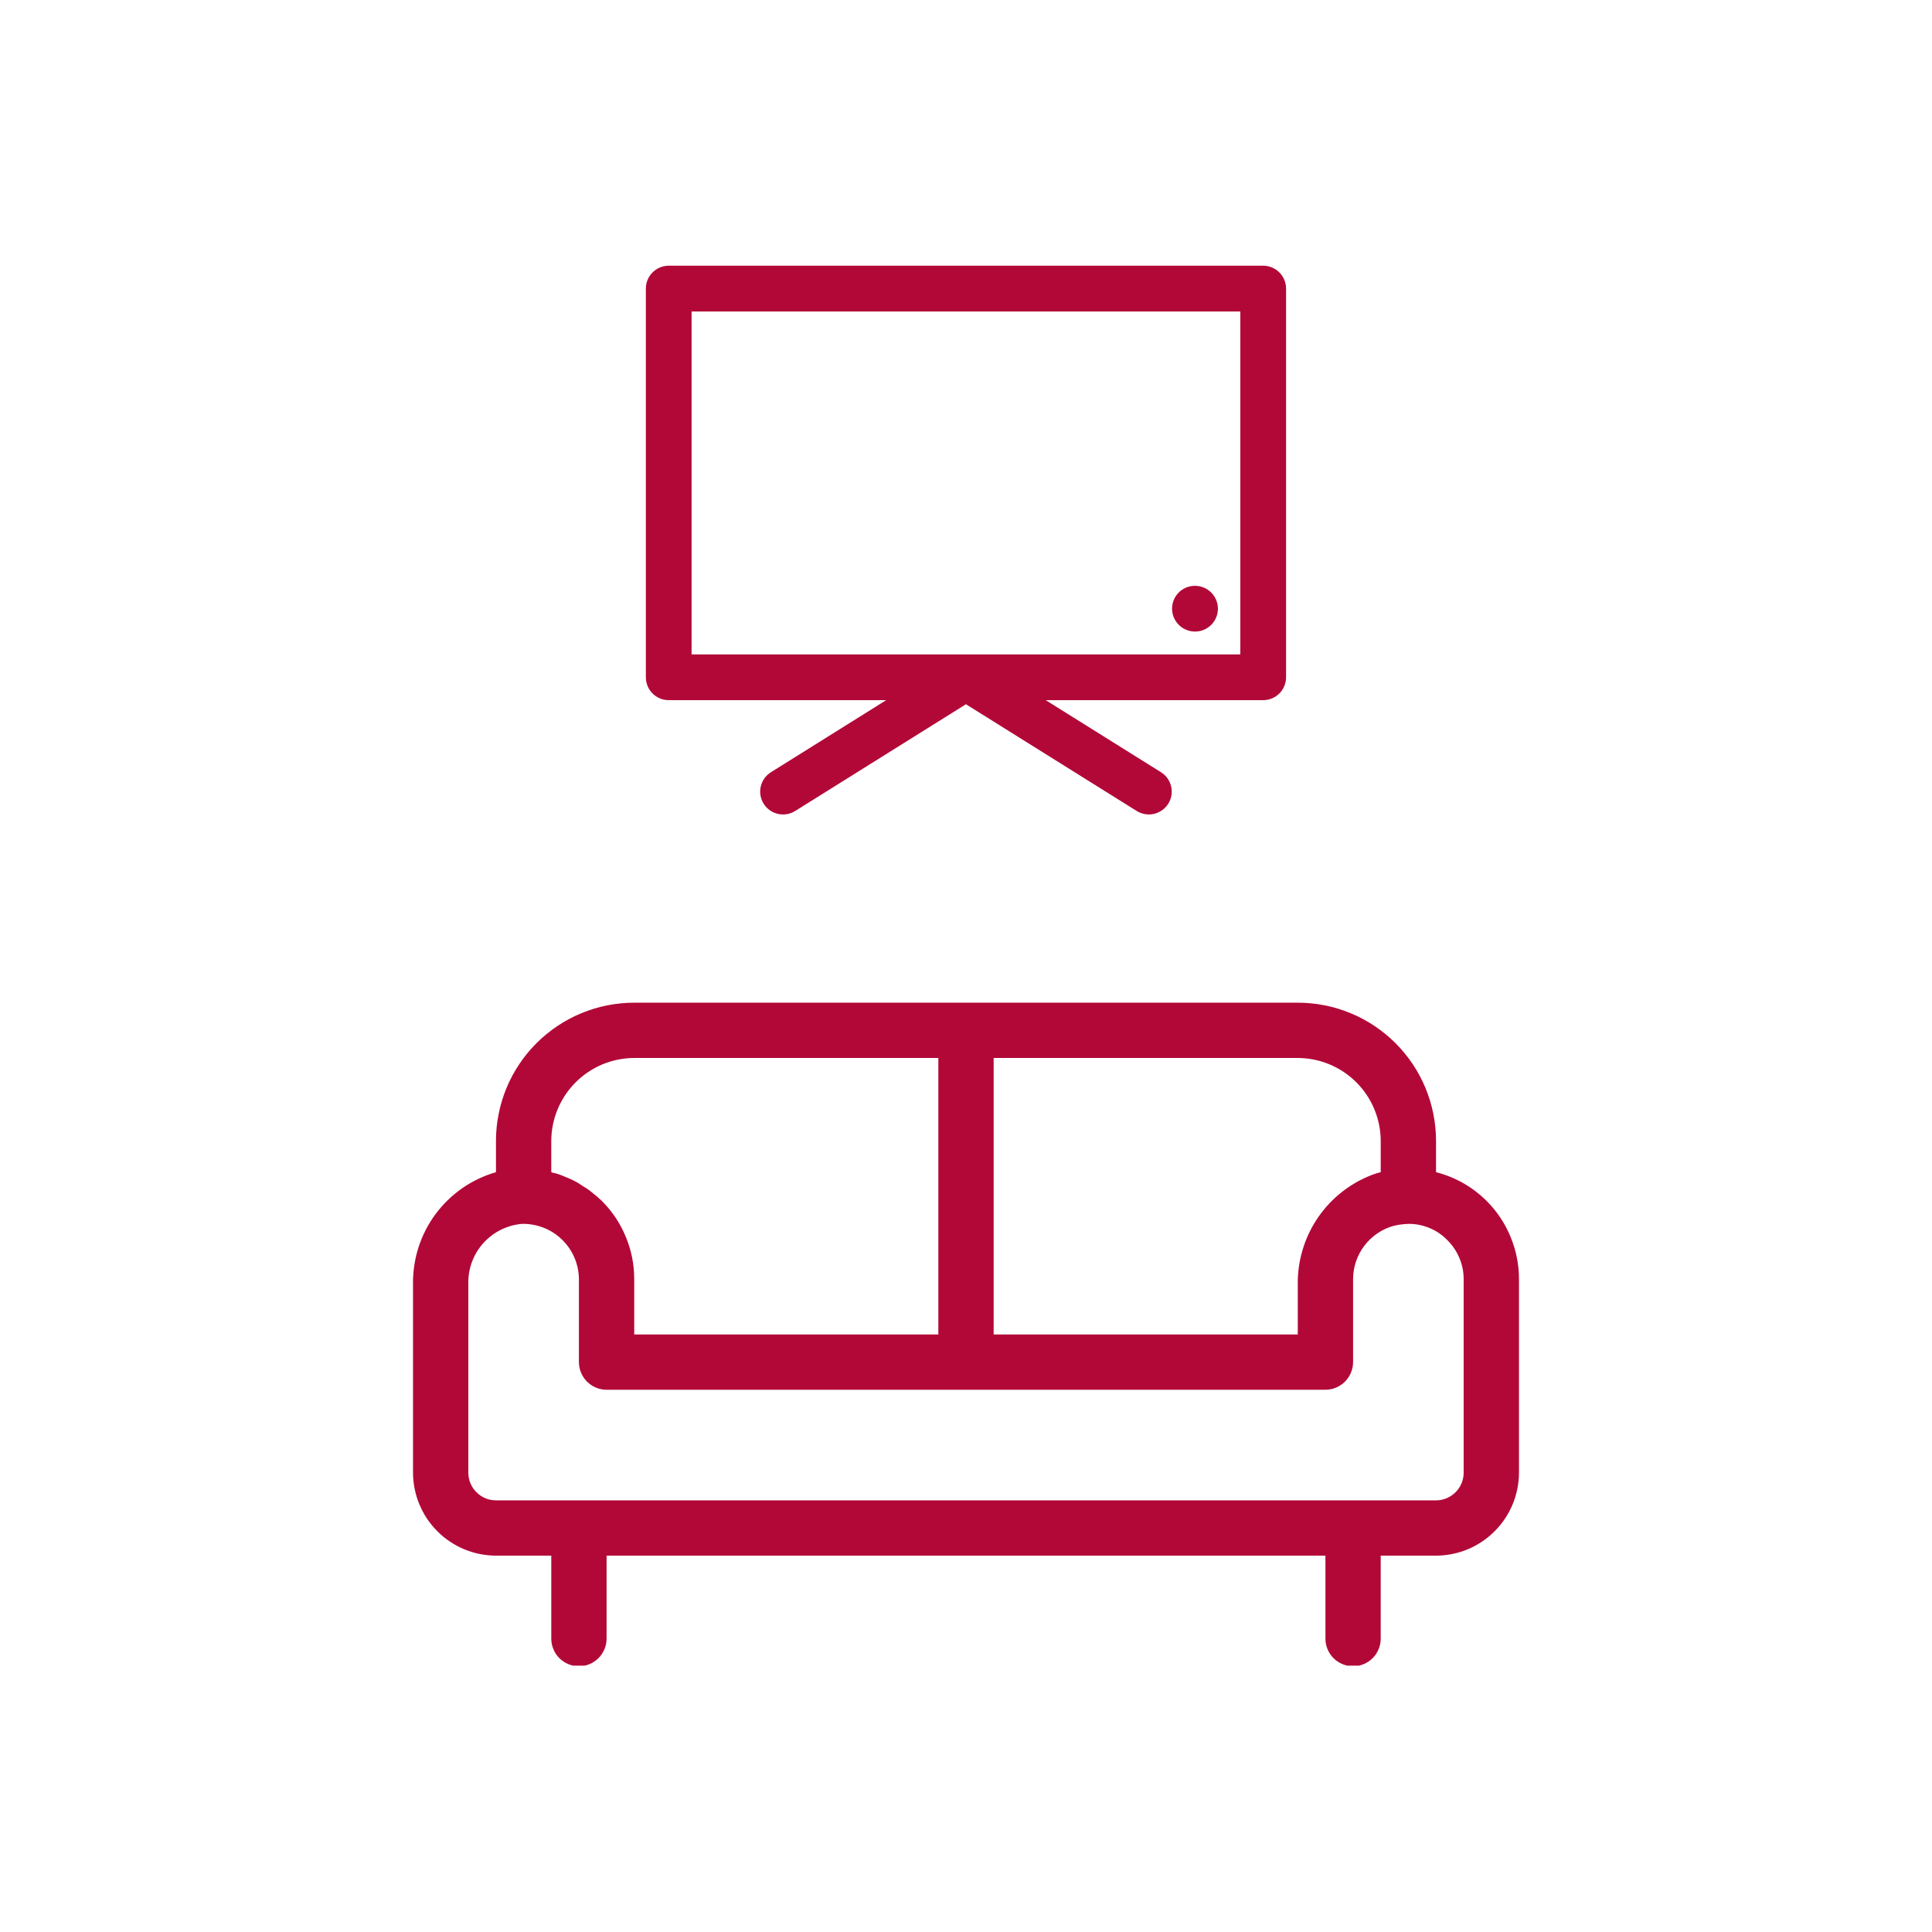 <?xml version="1.0" encoding="UTF-8"?> <svg xmlns="http://www.w3.org/2000/svg" xmlns:xlink="http://www.w3.org/1999/xlink" width="300" zoomAndPan="magnify" viewBox="0 0 224.88 225" height="300" preserveAspectRatio="xMidYMid meet" version="1.0"><defs><clipPath id="ecc1b0fb60"><path d="M 75.02 30.945 L 149.98 30.945 L 149.98 95 L 75.02 95 Z M 75.02 30.945 " clip-rule="nonzero"></path></clipPath><clipPath id="acd96f72fc"><path d="M 48.039 116.773 L 176.969 116.773 L 176.969 193.98 L 48.039 193.98 Z M 48.039 116.773 " clip-rule="nonzero"></path></clipPath></defs><g clip-path="url(#ecc1b0fb60)"><path fill="#b20838" d="M 147.051 30.945 L 77.82 30.945 C 76.348 30.945 75.156 32.141 75.156 33.609 L 75.156 78.875 C 75.156 80.348 76.348 81.539 77.82 81.539 L 103.148 81.539 L 89.723 89.934 C 88.477 90.711 88.094 92.355 88.875 93.602 C 89.656 94.848 91.293 95.227 92.543 94.449 L 112.434 82.016 L 132.324 94.449 C 132.766 94.723 133.254 94.852 133.734 94.852 C 134.621 94.852 135.488 94.41 135.996 93.602 C 136.773 92.355 136.395 90.711 135.148 89.934 L 121.723 81.539 L 147.051 81.539 C 148.523 81.539 149.715 80.348 149.715 78.875 L 149.715 33.609 C 149.715 32.141 148.523 30.945 147.051 30.945 Z M 144.387 76.215 L 80.48 76.215 L 80.48 36.273 L 144.387 36.273 Z M 144.387 76.215 " fill-opacity="1" fill-rule="nonzero"></path></g><path fill="#b20838" d="M 139.113 73.551 C 140.586 73.551 141.777 72.359 141.777 70.887 C 141.777 69.418 140.586 68.227 139.113 68.227 L 139.09 68.227 C 137.621 68.227 136.438 69.418 136.438 70.887 C 136.438 72.359 137.645 73.551 139.113 73.551 Z M 139.113 73.551 " fill-opacity="1" fill-rule="nonzero"></path><g clip-path="url(#acd96f72fc)"><path fill="#b20838" d="M 173.07 139.859 C 171.406 138.215 169.445 137.098 167.18 136.512 L 167.18 132.871 C 167.18 132.344 167.152 131.816 167.102 131.293 C 167.051 130.77 166.973 130.246 166.867 129.73 C 166.766 129.215 166.637 128.703 166.484 128.199 C 166.332 127.695 166.152 127.199 165.953 126.711 C 165.75 126.223 165.523 125.75 165.277 125.281 C 165.027 124.816 164.758 124.367 164.465 123.93 C 164.172 123.488 163.855 123.066 163.523 122.66 C 163.188 122.25 162.836 121.863 162.461 121.488 C 162.09 121.117 161.699 120.762 161.293 120.43 C 160.883 120.094 160.461 119.781 160.023 119.488 C 159.582 119.195 159.133 118.922 158.668 118.676 C 158.203 118.426 157.727 118.199 157.238 118 C 156.754 117.797 156.258 117.621 155.754 117.465 C 155.246 117.312 154.738 117.184 154.219 117.082 C 153.703 116.98 153.184 116.902 152.656 116.852 C 152.133 116.797 151.605 116.773 151.078 116.773 L 73.801 116.773 C 73.273 116.773 72.746 116.797 72.223 116.852 C 71.699 116.902 71.176 116.98 70.66 117.082 C 70.141 117.184 69.633 117.312 69.129 117.465 C 68.621 117.621 68.125 117.797 67.641 118 C 67.152 118.199 66.676 118.426 66.211 118.676 C 65.746 118.922 65.297 119.195 64.855 119.488 C 64.418 119.781 63.996 120.094 63.59 120.43 C 63.18 120.762 62.789 121.117 62.418 121.488 C 62.043 121.863 61.691 122.25 61.355 122.66 C 61.023 123.066 60.707 123.488 60.414 123.93 C 60.121 124.367 59.852 124.816 59.602 125.281 C 59.355 125.75 59.129 126.223 58.926 126.711 C 58.727 127.199 58.547 127.695 58.395 128.199 C 58.242 128.703 58.113 129.215 58.012 129.73 C 57.906 130.246 57.832 130.77 57.777 131.293 C 57.727 131.816 57.699 132.344 57.699 132.871 L 57.699 136.512 C 57 136.711 56.324 136.969 55.668 137.281 C 55.012 137.59 54.383 137.953 53.785 138.367 C 53.188 138.785 52.629 139.242 52.105 139.75 C 51.586 140.254 51.105 140.801 50.672 141.383 C 50.238 141.965 49.855 142.582 49.523 143.227 C 49.191 143.875 48.914 144.543 48.688 145.234 C 48.465 145.926 48.297 146.633 48.191 147.352 C 48.082 148.07 48.031 148.793 48.039 149.52 L 48.039 171.512 C 48.043 172.145 48.105 172.773 48.23 173.395 C 48.355 174.016 48.539 174.617 48.785 175.203 C 49.027 175.789 49.324 176.344 49.676 176.871 C 50.031 177.398 50.43 177.887 50.879 178.332 C 51.324 178.781 51.812 179.184 52.34 179.535 C 52.867 179.887 53.422 180.184 54.008 180.43 C 54.594 180.672 55.195 180.855 55.816 180.98 C 56.438 181.105 57.066 181.168 57.699 181.172 L 64.141 181.172 L 64.141 190.832 C 64.141 191.258 64.223 191.668 64.387 192.062 C 64.547 192.457 64.781 192.805 65.082 193.109 C 65.387 193.41 65.734 193.641 66.129 193.805 C 66.523 193.969 66.934 194.051 67.359 194.051 C 67.789 194.051 68.199 193.969 68.594 193.805 C 68.988 193.641 69.336 193.41 69.637 193.109 C 69.938 192.805 70.172 192.457 70.336 192.062 C 70.5 191.668 70.582 191.258 70.582 190.832 L 70.582 181.172 L 154.301 181.172 L 154.301 190.832 C 154.301 191.258 154.379 191.668 154.543 192.062 C 154.707 192.457 154.941 192.805 155.242 193.109 C 155.543 193.41 155.891 193.641 156.285 193.805 C 156.68 193.969 157.094 194.051 157.52 194.051 C 157.945 194.051 158.355 193.969 158.75 193.805 C 159.145 193.641 159.492 193.41 159.797 193.109 C 160.098 192.805 160.332 192.457 160.492 192.062 C 160.656 191.668 160.738 191.258 160.738 190.832 L 160.738 181.172 L 167.18 181.172 C 167.812 181.168 168.441 181.105 169.062 180.98 C 169.684 180.855 170.285 180.672 170.871 180.43 C 171.457 180.184 172.012 179.887 172.539 179.535 C 173.066 179.184 173.555 178.781 174 178.332 C 174.449 177.887 174.852 177.398 175.203 176.871 C 175.555 176.344 175.852 175.789 176.098 175.203 C 176.34 174.617 176.523 174.016 176.648 173.395 C 176.773 172.773 176.836 172.145 176.84 171.512 L 176.84 148.973 C 176.84 147.262 176.512 145.621 175.859 144.039 C 175.207 142.461 174.277 141.066 173.07 139.859 Z M 160.738 132.871 L 160.738 136.512 C 160.195 136.645 159.672 136.828 159.16 137.059 C 157.949 137.586 156.844 138.277 155.836 139.129 C 154.828 139.984 153.965 140.965 153.246 142.074 C 152.527 143.18 151.984 144.367 151.617 145.637 C 151.246 146.902 151.066 148.199 151.078 149.52 L 151.078 155.41 L 115.66 155.41 L 115.66 123.211 L 151.078 123.211 C 151.711 123.215 152.34 123.277 152.961 123.402 C 153.582 123.527 154.188 123.711 154.77 123.953 C 155.355 124.199 155.914 124.496 156.438 124.848 C 156.965 125.199 157.453 125.602 157.902 126.051 C 158.348 126.496 158.75 126.984 159.102 127.512 C 159.453 128.039 159.754 128.594 159.996 129.18 C 160.238 129.766 160.422 130.367 160.547 130.988 C 160.672 131.609 160.738 132.238 160.738 132.871 Z M 64.141 132.871 C 64.141 132.238 64.207 131.609 64.332 130.988 C 64.457 130.367 64.641 129.766 64.883 129.18 C 65.125 128.594 65.426 128.039 65.777 127.512 C 66.129 126.984 66.531 126.496 66.977 126.051 C 67.426 125.602 67.914 125.199 68.441 124.848 C 68.965 124.496 69.523 124.199 70.109 123.953 C 70.691 123.711 71.297 123.527 71.918 123.402 C 72.539 123.277 73.168 123.215 73.801 123.211 L 109.219 123.211 L 109.219 155.41 L 73.801 155.41 L 73.801 148.973 C 73.801 147.262 73.477 145.621 72.82 144.039 C 72.168 142.461 71.238 141.066 70.031 139.859 C 69.625 139.469 69.195 139.102 68.746 138.766 C 68.434 138.508 68.098 138.285 67.746 138.086 C 67.52 137.926 67.262 137.766 67.039 137.637 C 66.527 137.367 66 137.133 65.461 136.93 C 65.086 136.766 64.699 136.648 64.301 136.574 C 64.238 136.543 64.203 136.512 64.141 136.512 Z M 170.398 171.512 C 170.398 171.938 170.316 172.348 170.152 172.742 C 169.988 173.137 169.754 173.484 169.453 173.785 C 169.152 174.086 168.805 174.32 168.41 174.484 C 168.016 174.648 167.605 174.73 167.18 174.73 L 57.699 174.73 C 57.273 174.73 56.863 174.648 56.469 174.484 C 56.074 174.32 55.727 174.086 55.426 173.785 C 55.125 173.484 54.891 173.137 54.727 172.742 C 54.562 172.348 54.48 171.938 54.48 171.512 L 54.48 149.52 C 54.469 149.098 54.496 148.684 54.562 148.27 C 54.629 147.855 54.73 147.449 54.871 147.055 C 55.012 146.66 55.188 146.281 55.395 145.918 C 55.605 145.555 55.848 145.215 56.121 144.895 C 56.395 144.578 56.691 144.285 57.02 144.023 C 57.344 143.758 57.691 143.527 58.062 143.328 C 58.43 143.129 58.816 142.965 59.215 142.836 C 59.613 142.707 60.02 142.617 60.438 142.562 C 60.598 142.535 60.758 142.527 60.922 142.531 C 61.344 142.535 61.762 142.578 62.172 142.664 C 62.586 142.746 62.988 142.871 63.379 143.035 C 63.766 143.195 64.137 143.395 64.488 143.629 C 64.836 143.867 65.16 144.133 65.461 144.43 C 65.758 144.73 66.027 145.055 66.262 145.406 C 66.496 145.754 66.695 146.125 66.859 146.516 C 67.02 146.902 67.145 147.305 67.23 147.719 C 67.312 148.133 67.355 148.551 67.359 148.973 L 67.359 158.633 C 67.363 159.059 67.445 159.469 67.609 159.863 C 67.773 160.254 68.004 160.602 68.305 160.906 C 68.609 161.207 68.957 161.441 69.348 161.602 C 69.742 161.766 70.152 161.852 70.582 161.852 L 154.301 161.852 C 154.727 161.852 155.137 161.766 155.531 161.602 C 155.922 161.441 156.27 161.207 156.574 160.906 C 156.875 160.602 157.109 160.254 157.27 159.863 C 157.434 159.469 157.52 159.059 157.52 158.633 L 157.52 148.973 C 157.52 148.266 157.633 147.578 157.859 146.91 C 158.086 146.242 158.414 145.629 158.84 145.066 C 159.27 144.508 159.773 144.027 160.355 143.633 C 160.941 143.238 161.574 142.945 162.254 142.758 C 162.656 142.66 163.062 142.594 163.477 142.562 C 163.668 142.562 163.832 142.531 164.023 142.531 C 164.867 142.531 165.676 142.699 166.453 143.027 C 167.23 143.355 167.914 143.824 168.5 144.43 C 169.105 145.031 169.574 145.723 169.902 146.512 C 170.234 147.297 170.398 148.117 170.398 148.973 Z M 170.398 171.512 " fill-opacity="1" fill-rule="nonzero"></path></g></svg> 